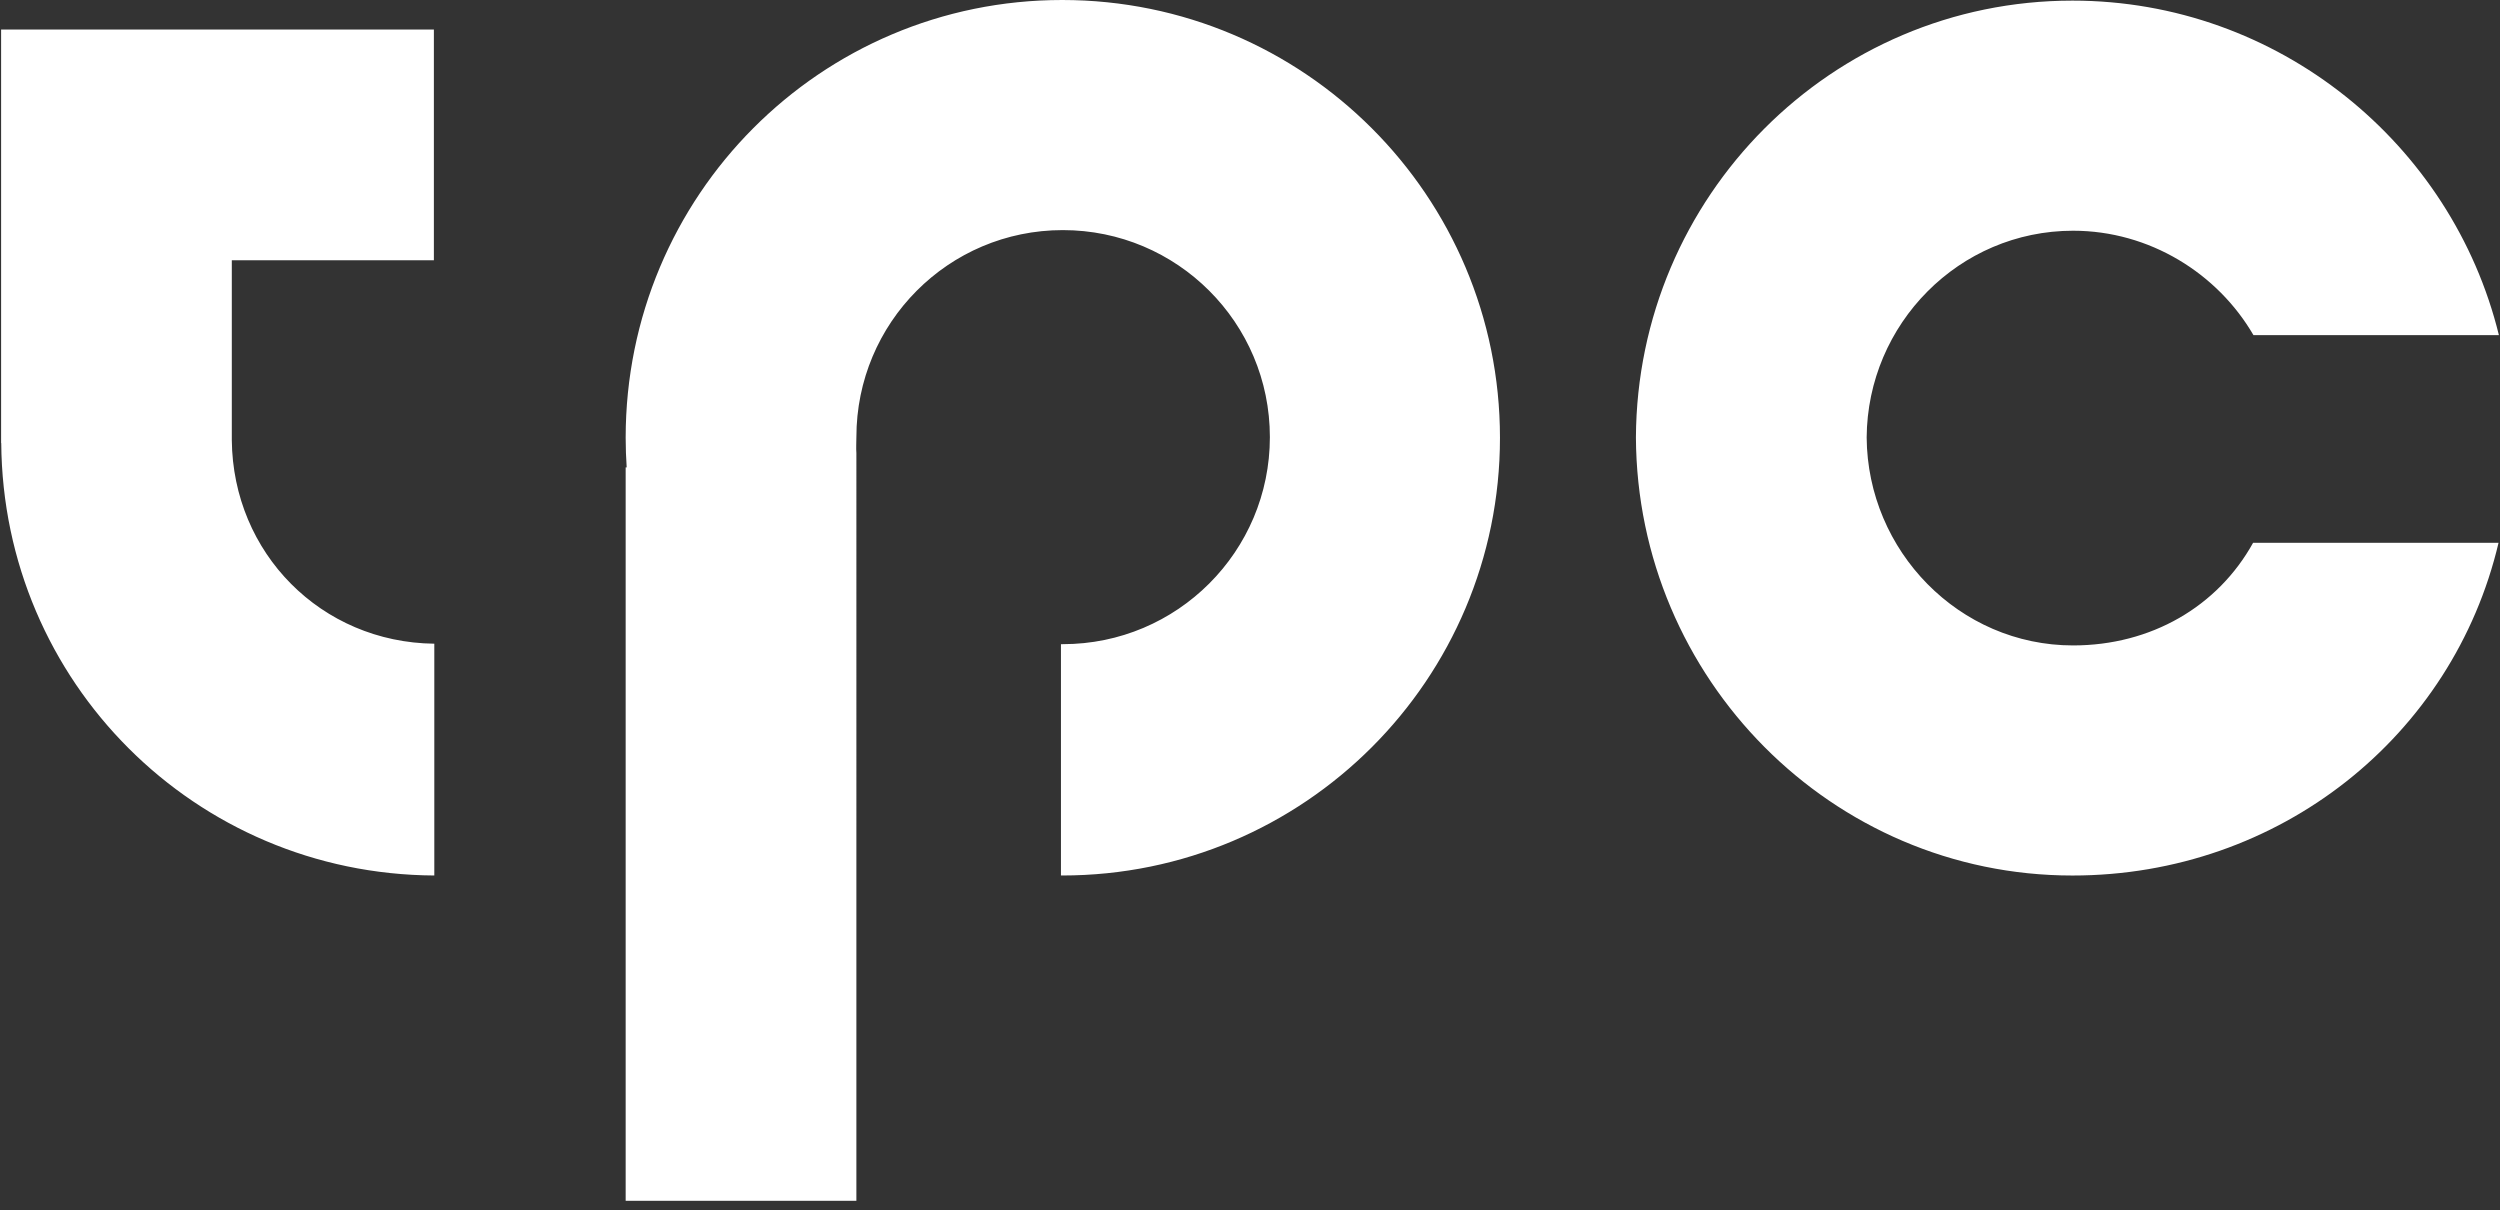 <?xml version="1.0" encoding="utf-8"?>
<!-- Generator: Adobe Illustrator 16.0.4, SVG Export Plug-In . SVG Version: 6.00 Build 0)  -->
<!DOCTYPE svg PUBLIC "-//W3C//DTD SVG 1.1//EN" "http://www.w3.org/Graphics/SVG/1.1/DTD/svg11.dtd">
<svg version="1.1" id="Ebene_1" xmlns="http://www.w3.org/2000/svg" xmlns:xlink="http://www.w3.org/1999/xlink" x="0px" y="0px"
	 width="500px" height="242px" viewBox="-0.221 -1.638 500 242" enable-background="new -0.221 -1.638 500 242"
	 xml:space="preserve">
<rect x="-0.221" y="-1.638" width="500" height="242" fill="#333333" stroke="none"/>
<path fill="#FFFFFF" d="M414.394,127.448c-22.768,0-41.121-18.87-41.282-41.593c0.161-22.736,18.515-41.348,41.282-41.348
	c15.3,0,28.908,8.539,36.074,20.879h49.091c-9.367-38.259-44.129-66.901-85.288-66.901c-48.206,0-87.075,39.208-87.307,87.37
	c0.235,48.153,39.101,87.611,87.307,87.611c41.421,0,76.121-27.892,85.217-66.545h-49.089
	C443.336,119.67,429.997,127.448,414.394,127.448z M212.219-1.638c-48.357,0-87.307,39.191-87.307,87.551
	c0,1.988,0.075,3.97,0.204,5.934h-0.204v146.68h46.144V89.008c-0.083-1.069,0-2.137,0-3.22c0-22.866,18.416-41.405,41.288-41.405
	c22.868,0,41.409,18.537,41.409,41.405c0,22.872-18.541,41.408-41.409,41.408h-0.375v46.265h0.254
	c48.352,0,87.55-39.204,87.55-87.549C299.769,37.557,260.572-1.638,212.219-1.638z M46.14,86.38V50.413h40.415V4.27H0v82.7h0.029
	c0.333,47.793,38.795,86.237,86.612,86.491v-46.358C64.019,126.841,46.355,109.006,46.14,86.38z"/>
</svg>
